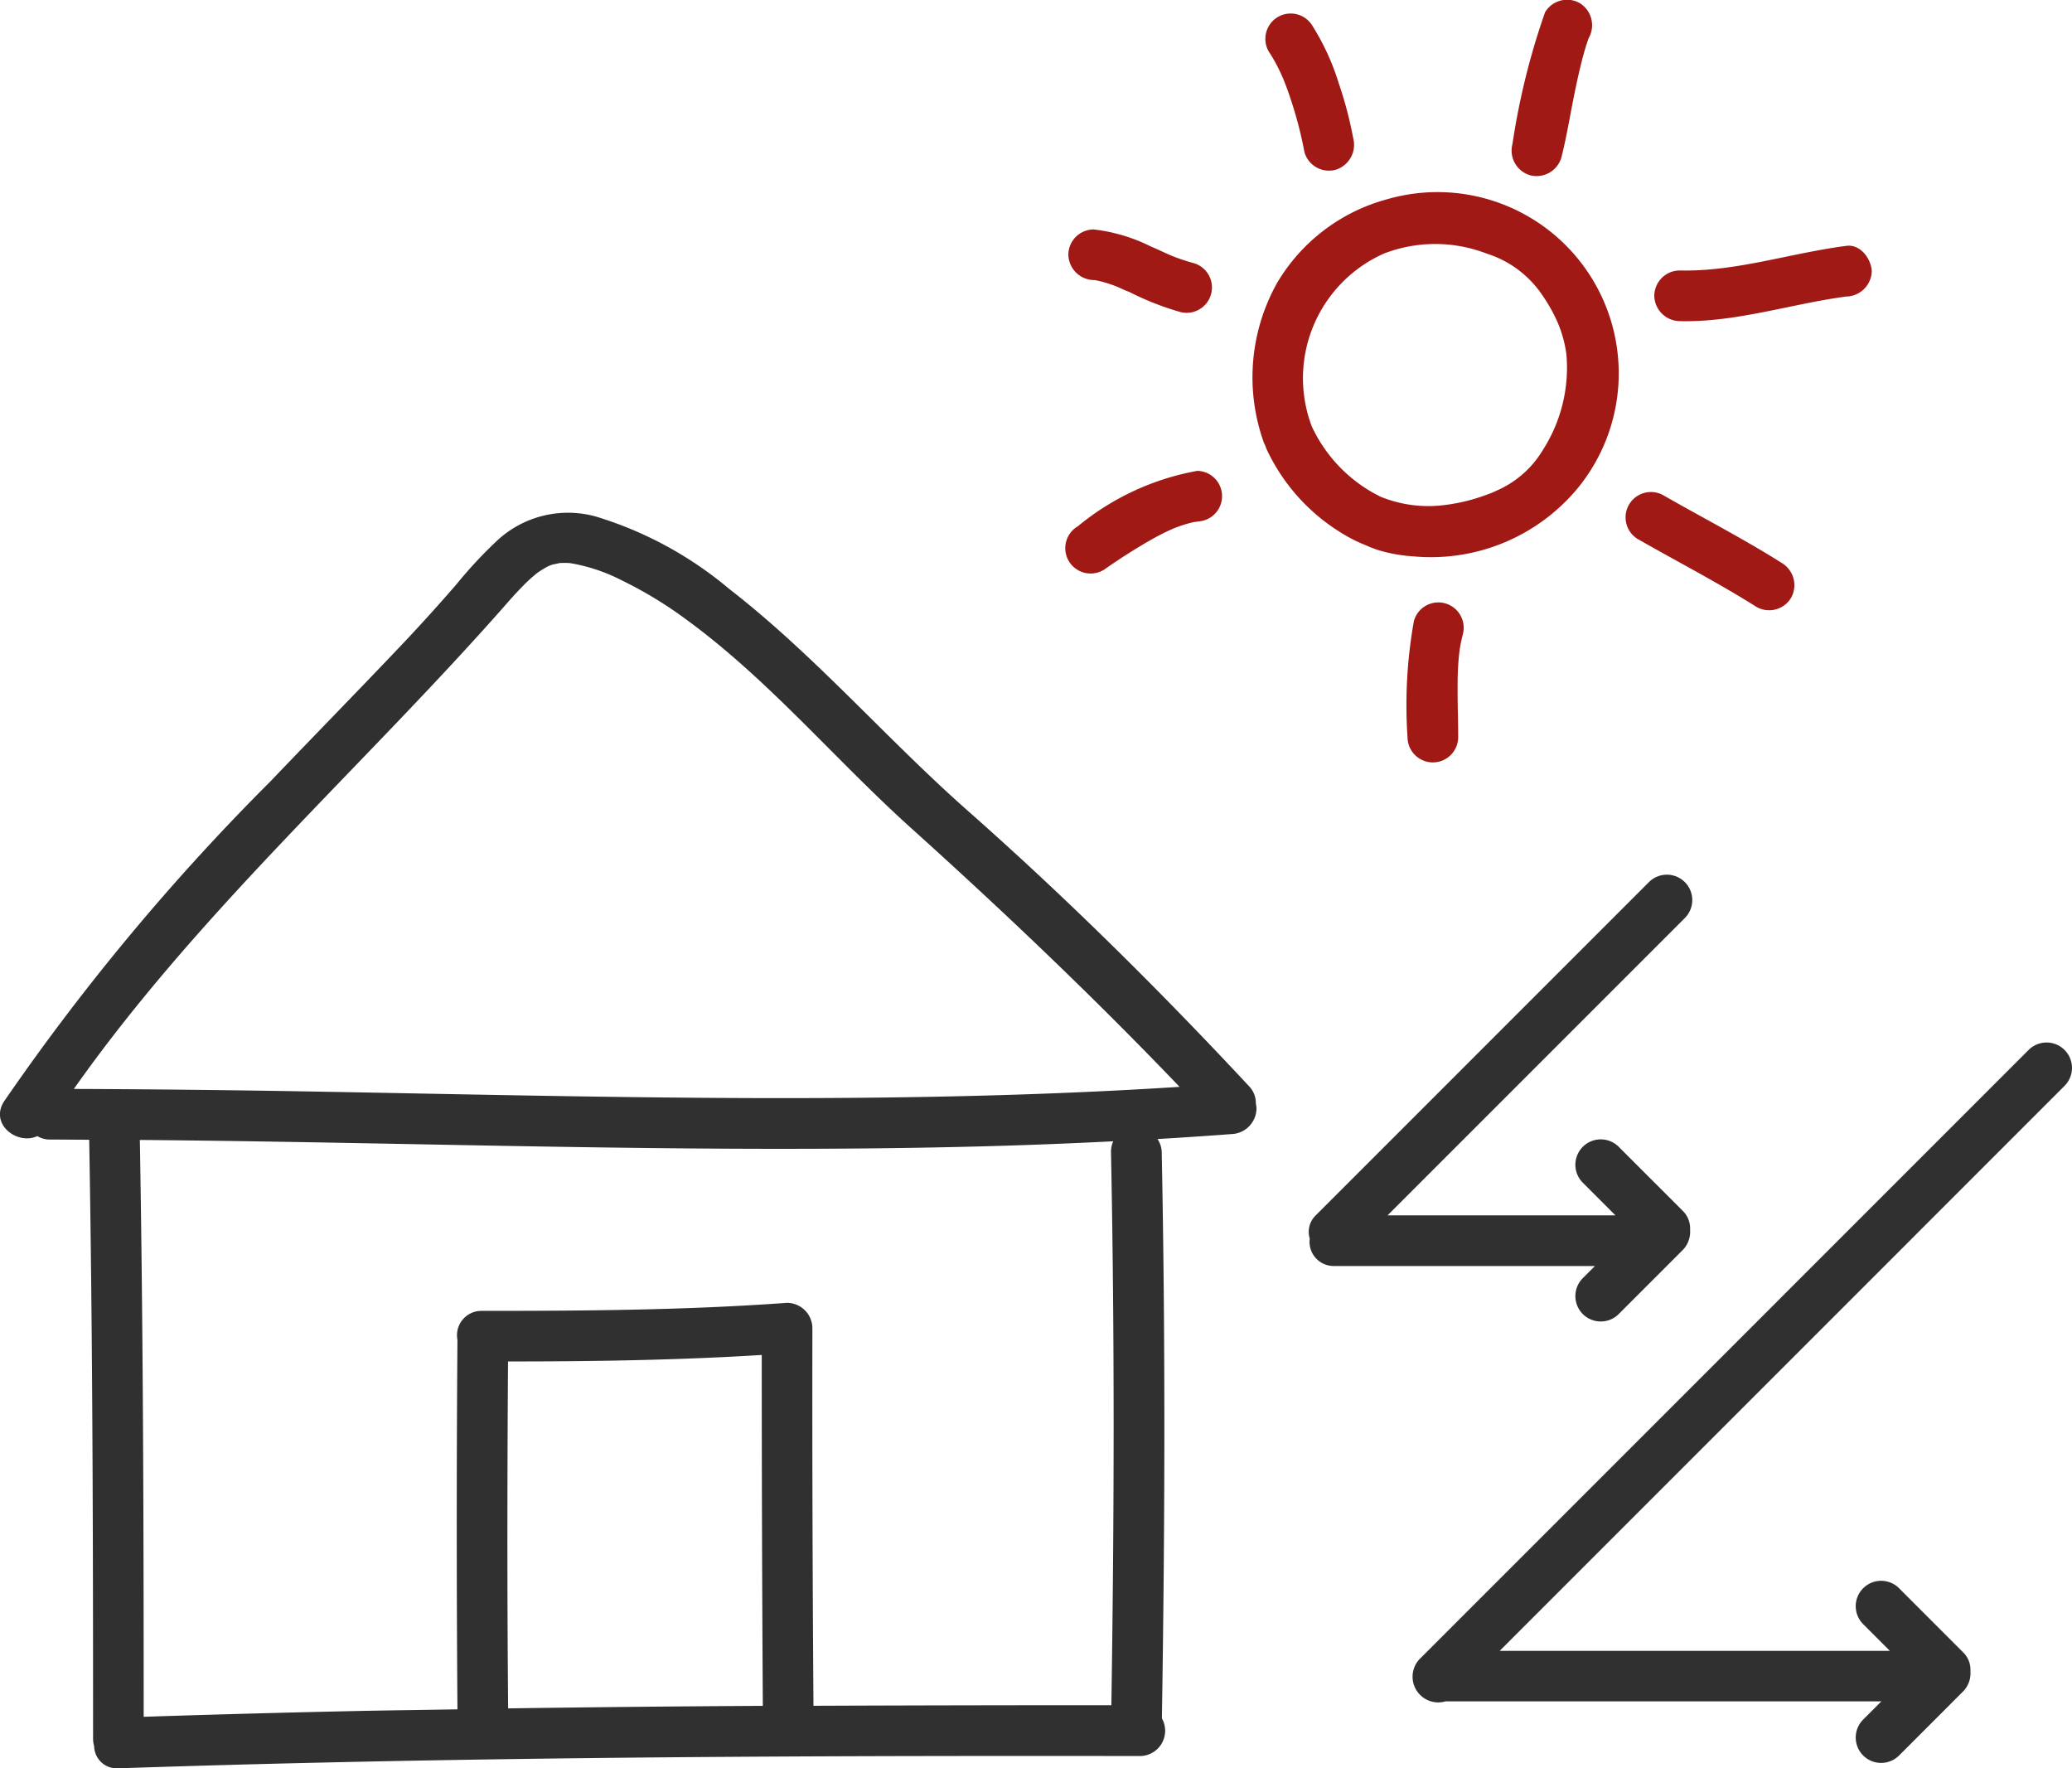 <svg xmlns="http://www.w3.org/2000/svg" width="75" height="64" viewBox="0 0 75 64">
  <g id="icon-isolation" transform="translate(-3911.594 -1759.124)">
    <path id="Tracé_546" data-name="Tracé 546" d="M3956.8,1825.153c-3.241-3.479-6.623-6.828-10.188-9.975-2.943-2.6-5.52-5.613-8.629-8.023a13.652,13.652,0,0,0-4.814-2.613,3.769,3.769,0,0,0-3.627.913,16.063,16.063,0,0,0-1.421,1.533q-1.016,1.175-2.086,2.3c-1.545,1.626-3.115,3.23-4.665,4.851a82.216,82.216,0,0,0-9.625,11.563c-.541.826.472,1.6,1.2,1.263a.889.889,0,0,0,.464.124c.472,0,.943.006,1.414.008.125,7.228.14,14.456.14,21.685a.963.963,0,0,0,.039.264.819.819,0,0,0,.878.8c9.7-.328,19.41-.426,29.118-.444q3.936-.007,7.872,0a.916.916,0,0,0,.781-1.365c.109-6.824.131-13.647-.006-20.471a.892.892,0,0,0-.153-.495q1.333-.079,2.666-.179a.94.94,0,0,0,.917-.917.856.856,0,0,0-.023-.188A.88.88,0,0,0,3956.8,1825.153Zm-26.91-17.412c.213-.243.429-.483.657-.712.095-.1.191-.188.292-.278.059-.052.118-.1.18-.153l.019-.016.047-.031a3.815,3.815,0,0,1,.328-.2c.019-.01.065-.029.093-.041a1,1,0,0,1,.106-.035c.045-.01.214-.043.223-.05a2.816,2.816,0,0,1,.386,0,6.383,6.383,0,0,1,1.891.631,14.753,14.753,0,0,1,2.266,1.37c3.022,2.191,5.433,5.105,8.2,7.594,3.349,3.018,6.6,6.108,9.713,9.362-10.487.674-21.005.351-31.5.167q-4.261-.075-8.523-.092C3918.781,1818.851,3924.728,1813.606,3929.891,1807.741Zm.093,27.38c3.064,0,6.126-.046,9.184-.235q0,6.352.039,12.7-4.61.025-9.219.091C3929.949,1843.495,3929.955,1839.308,3929.983,1835.121Zm21.838,12.441q-5.391,0-10.782.021-.05-6.786-.039-13.57c0-.018,0-.032,0-.049s0-.031,0-.048a.924.924,0,0,0-.917-.917c-3.68.268-7.368.291-11.056.291a.882.882,0,0,0-.875,1.049q-.05,6.686,0,13.373c-1.241.021-2.482.036-3.722.062q-3.817.082-7.635.208c0-6.96-.019-13.919-.139-20.878,10.055.084,20.11.492,30.166.24q2.536-.063,5.069-.192a.906.906,0,0,0-.082.407C3951.943,1834.228,3951.924,1840.894,3951.822,1847.562Z" transform="translate(0 -26.721)" fill="#303031"/>
    <path id="Tracé_547" data-name="Tracé 547" d="M4037.59,1851.216a.917.917,0,0,0,1.3,1.3l2.325-2.325a.946.946,0,0,0,.258-.723.889.889,0,0,0-.258-.68l-2.325-2.325a.917.917,0,0,0-1.3,1.3l1.182,1.182h-8.251l10.762-10.762a.918.918,0,0,0-1.3-1.3l-12.046,12.047a.831.831,0,0,0-.231.856.873.873,0,0,0,.88.991h9.444Z" transform="translate(-68.703 -45.832)" fill="#303031"/>
    <path id="Tracé_548" data-name="Tracé 548" d="M4055.546,1857.877l4.869-4.87a.918.918,0,0,0-1.3-1.3l-17.185,17.187-4.869,4.869a.93.93,0,0,0,.945,1.522h15.778l-.658.658a.917.917,0,0,0,1.3,1.3l2.324-2.325a.944.944,0,0,0,.259-.723.884.884,0,0,0-.259-.68l-2.324-2.325a.917.917,0,0,0-1.3,1.3l.966.966h-14.123Z" transform="translate(-74.091 -54.582)" fill="#303031"/>
    <path id="Tracé_549" data-name="Tracé 549" d="M4026.547,1788.925c.059.026.119.051.179.076l.216.093c.1.038.192.074.292.105a5.661,5.661,0,0,0,1.275.225,6.9,6.9,0,0,0,5.97-2.511,6.56,6.56,0,0,0-6.945-10.412,6.631,6.631,0,0,0-3.961,3.008,6.988,6.988,0,0,0-.486,5.805c.014.034.032.066.048.1a1.186,1.186,0,0,0,.044.121,7.037,7.037,0,0,0,2.634,2.991A5.573,5.573,0,0,0,4026.547,1788.925Zm.891-10.465a5.166,5.166,0,0,1,3.713.005,3.793,3.793,0,0,1,1.858,1.292l.04.048s.009.015.041.059c.059.083.117.166.172.252a6.063,6.063,0,0,1,.361.635,4.379,4.379,0,0,1,.411,1.352,5.508,5.508,0,0,1-.842,3.454,3.636,3.636,0,0,1-1.51,1.406c-.068.036-.333.151-.29.137-.075.029-.149.058-.225.085a6.644,6.644,0,0,1-1.724.4,4.588,4.588,0,0,1-2.1-.307l-.007,0c-.129-.067-.258-.132-.384-.206a5.354,5.354,0,0,1-2.134-2.354A4.936,4.936,0,0,1,4027.438,1778.46Z" transform="translate(-65.742 -10.162)" fill="#a01915"/>
    <path id="Tracé_550" data-name="Tracé 550" d="M4038.313,1814.276c.005-.038.012-.077.018-.115.027-.158.061-.316.1-.472a.917.917,0,1,0-1.769-.488,17.2,17.2,0,0,0-.231,4.2.917.917,0,1,0,1.834,0c0-.655-.028-1.309-.02-1.964,0-.323.016-.645.046-.966C4038.3,1814.408,4038.306,1814.342,4038.313,1814.276Z" transform="translate(-73.889 -31.6)" fill="#a01915"/>
    <path id="Tracé_551" data-name="Tracé 551" d="M4056.162,1804.414c1.436.823,2.91,1.58,4.311,2.464a.925.925,0,0,0,1.254-.329.936.936,0,0,0-.329-1.255c-1.4-.884-2.874-1.641-4.31-2.464a.918.918,0,0,0-.926,1.584Z" transform="translate(-85.301 -25.789)" fill="#a01915"/>
    <path id="Tracé_552" data-name="Tracé 552" d="M4017.7,1805.352l-.021,0C4017.6,1805.363,4017.506,1805.407,4017.7,1805.352Z" transform="translate(-62.744 -27.353)" fill="#a01915"/>
    <path id="Tracé_553" data-name="Tracé 553" d="M4007.48,1804.447a21.163,21.163,0,0,1,1.794-1.139c.16-.089.323-.173.489-.253.077-.037.155-.071.233-.107l.091-.036a4.763,4.763,0,0,1,.5-.163c.077-.02.153-.037.231-.052.033-.006.069-.008.1-.017l-.025.007a.916.916,0,0,0-.021-1.831,9.417,9.417,0,0,0-4.323,2.006.917.917,0,0,0,.926,1.584Z" transform="translate(-55.941 -24.69)" fill="#a01915"/>
    <path id="Tracé_554" data-name="Tracé 554" d="M4007.264,1781.323l.041,0c.061.012.123.023.184.038.142.034.281.077.419.124.071.024.141.051.21.078s.274.15.044.015a4.191,4.191,0,0,0,.4.176,10.491,10.491,0,0,0,1.828.721.917.917,0,0,0,.488-1.769,6.792,6.792,0,0,1-.813-.275l-.075-.033-.211-.095c-.149-.068-.3-.137-.448-.2a6.205,6.205,0,0,0-2.061-.613.921.921,0,0,0-.917.917A.941.941,0,0,0,4007.264,1781.323Z" transform="translate(-56.088 -12.062)" fill="#a01915"/>
    <path id="Tracé_555" data-name="Tracé 555" d="M4024.406,1762.52c.016.034.031.068.046.1l.034.082c.018.047.037.093.055.139q.1.254.185.513a14.378,14.378,0,0,1,.516,1.972.922.922,0,0,0,1.128.641.942.942,0,0,0,.641-1.128,14.417,14.417,0,0,0-.535-2.03,8.646,8.646,0,0,0-.943-2.05.917.917,0,0,0-1.583.926A5.769,5.769,0,0,1,4024.406,1762.52Z" transform="translate(-66.432 -0.698)" fill="#a01915"/>
    <path id="Tracé_556" data-name="Tracé 556" d="M4052.577,1762.339a.385.385,0,0,0,.02-.056A.278.278,0,0,1,4052.577,1762.339Z" transform="translate(-83.458 -1.871)" fill="#a01915"/>
    <path id="Tracé_557" data-name="Tracé 557" d="M4046.365,1765.468a.934.934,0,0,0,1.128-.641c.191-.748.312-1.515.466-2.271.086-.422.177-.844.284-1.262.048-.185.1-.369.157-.551.023-.072.048-.144.074-.215.007-.019.017-.04.026-.061-.026.064-.063.133-.012.025a.938.938,0,0,0-.329-1.255.928.928,0,0,0-1.255.329,25.968,25.968,0,0,0-1.181,4.772A.93.93,0,0,0,4046.365,1765.468Z" transform="translate(-79.383 0)" fill="#a01915"/>
    <path id="Tracé_558" data-name="Tracé 558" d="M4059.227,1783.667c2.049.052,4.092-.639,6.038-.891a.942.942,0,0,0,.917-.917c-.02-.444-.408-.983-.917-.917-2.042.265-4.009.942-6.038.891a.926.926,0,0,0-.917.917A.936.936,0,0,0,4059.227,1783.667Z" transform="translate(-86.836 -12.92)" fill="#a01915"/>
  </g>
</svg>
